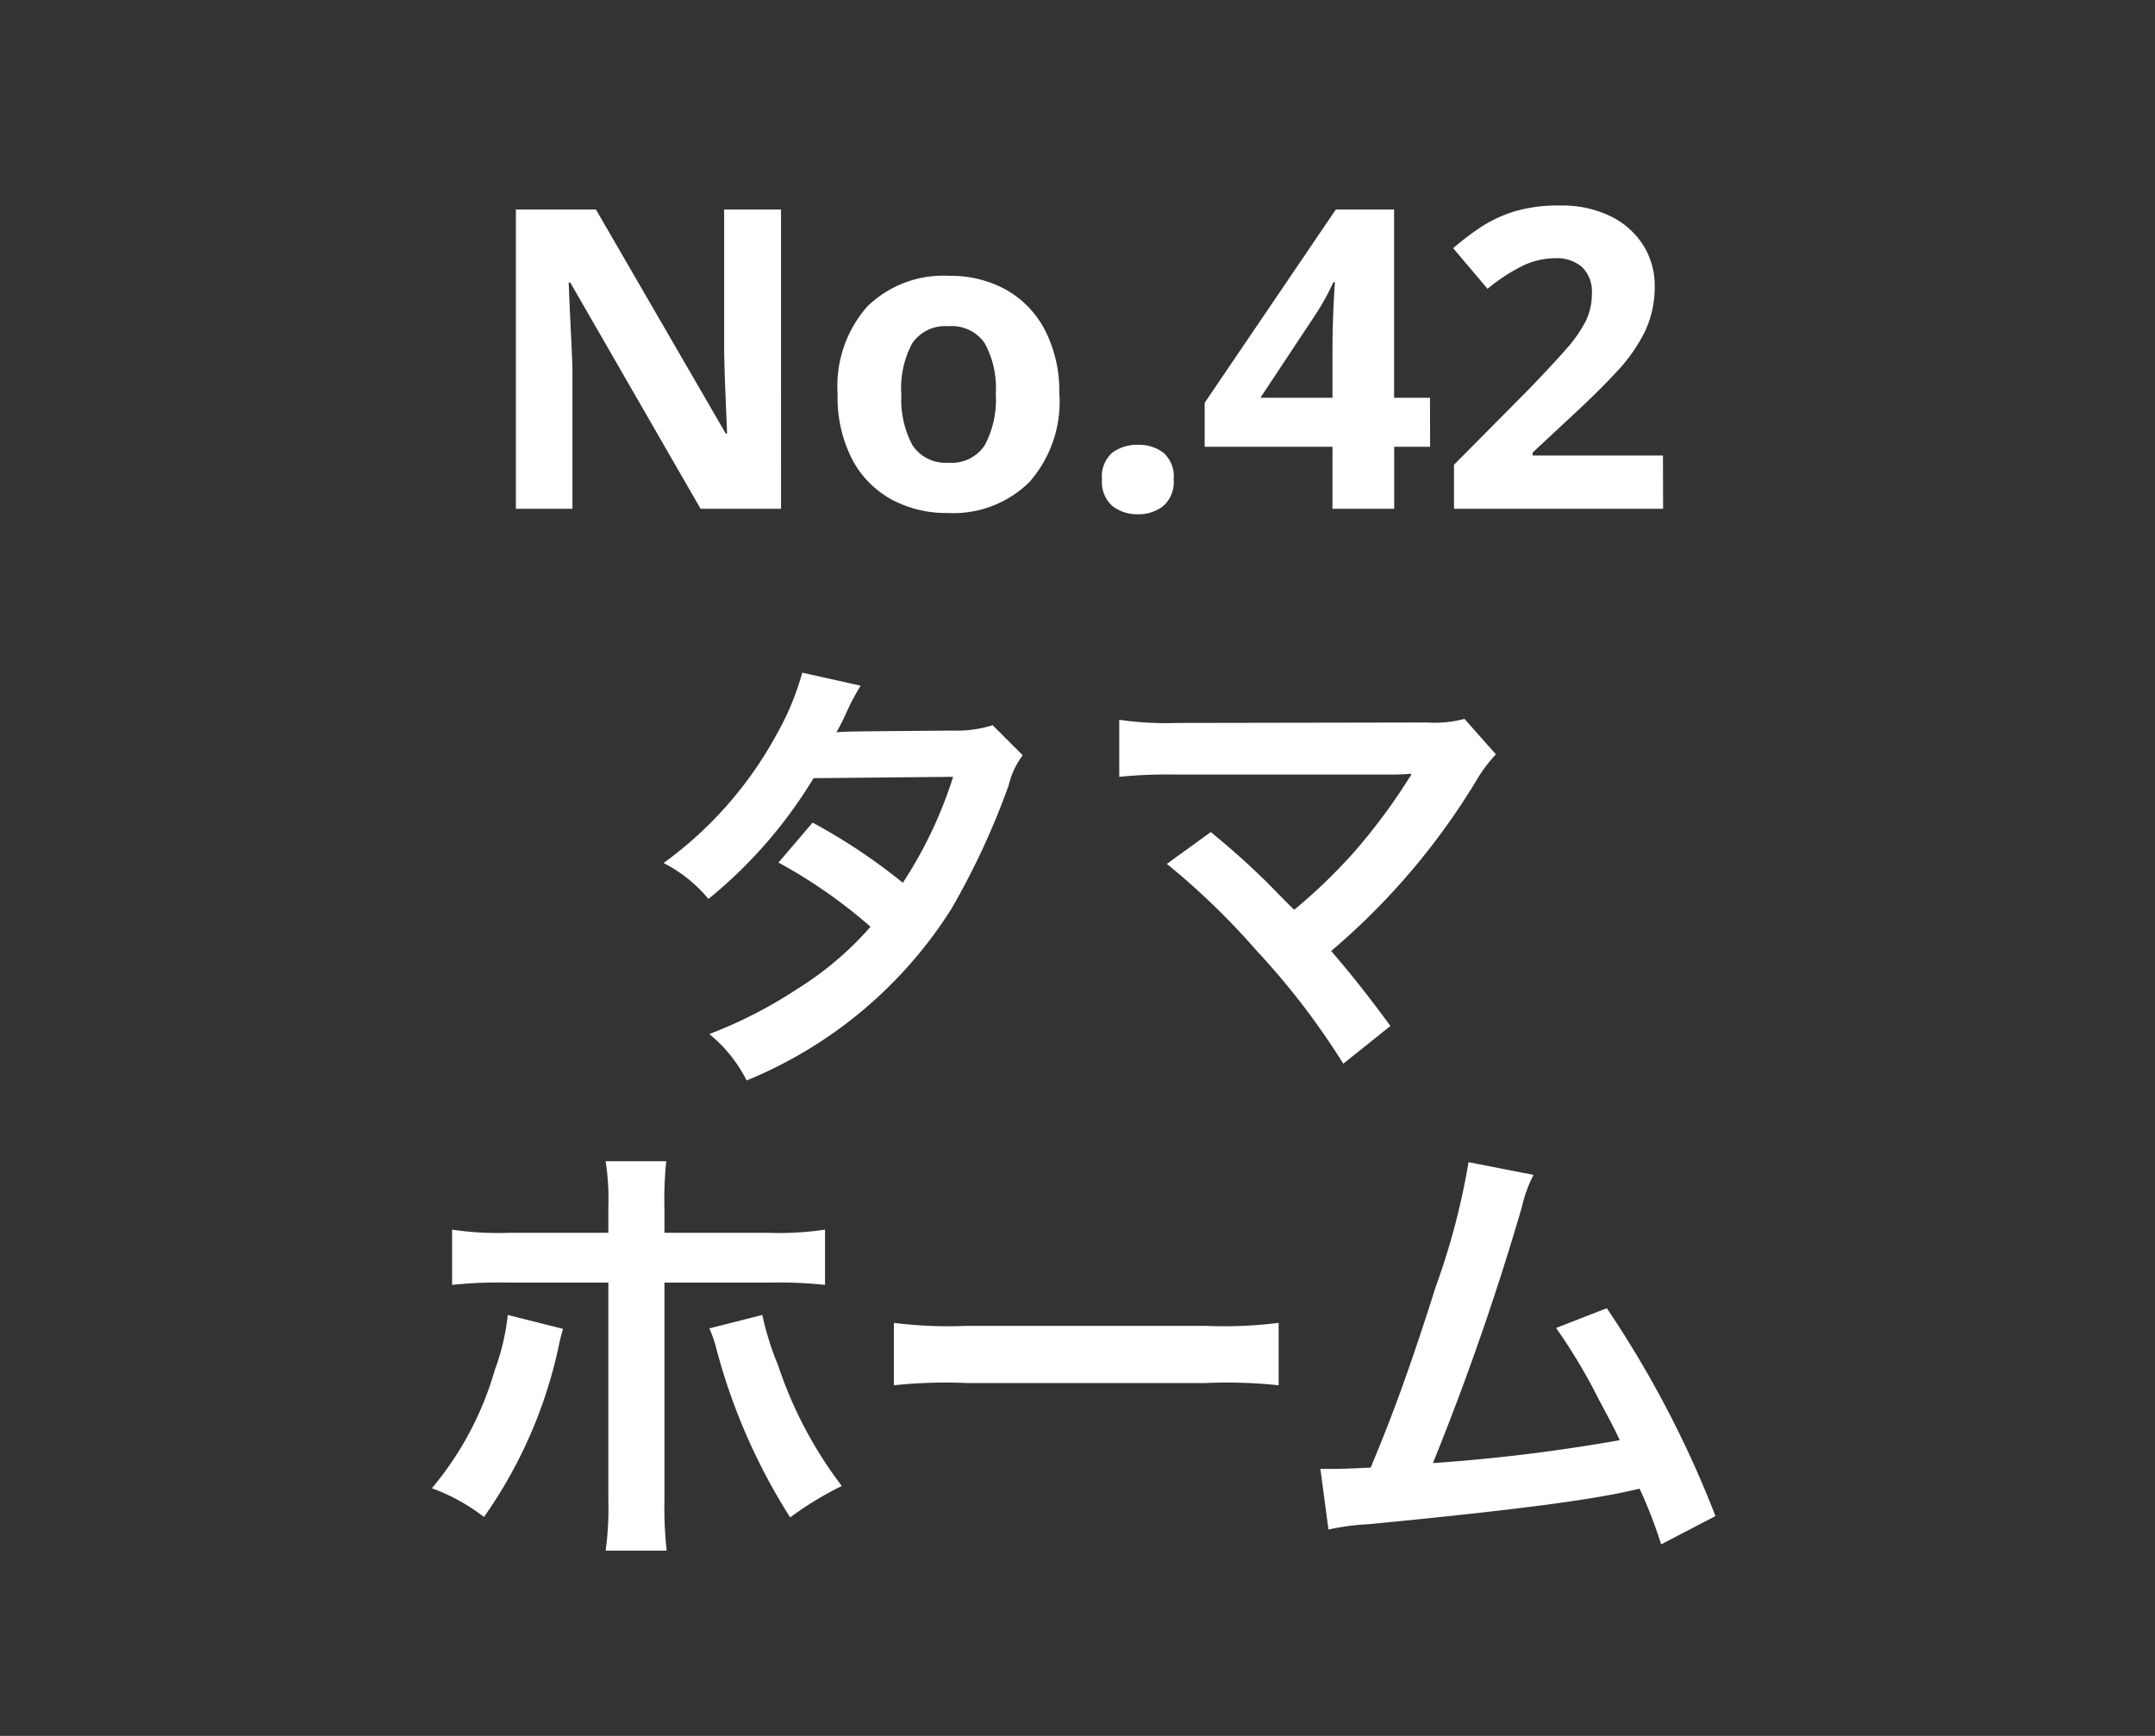 <svg xmlns="http://www.w3.org/2000/svg" width="72" height="58" viewBox="0 0 72 58">
  <rect x="0" y="0" width="72" height="58" fill="#333333" stroke="none"/>
  <g id="no42" transform="translate(-469 -93)">
    <path id="パス_93" data-name="パス 93" d="M0,0H72V58H0Z" transform="translate(469 93)" fill="none"/>
    <path id="パス_96" data-name="パス 96" d="M-9.905,0h-2.688l-4.354-7.56H-17q.028.714.063,1.428t.063,1.428V0h-1.89V-10h2.674l4.34,7.49h.042l-.056-1.372q-.028-.686-.042-1.386V-10h1.9Zm9.3-3.836a4.059,4.059,0,0,1-1,2.94A3.61,3.61,0,0,1-4.333.14a3.845,3.845,0,0,1-1.9-.462A3.265,3.265,0,0,1-7.539-1.673a4.53,4.53,0,0,1-.476-2.163,4.026,4.026,0,0,1,.994-2.926,3.632,3.632,0,0,1,2.73-1.022,3.834,3.834,0,0,1,1.9.462,3.288,3.288,0,0,1,1.3,1.344A4.456,4.456,0,0,1-.609-3.836Zm-5.278,0a3.217,3.217,0,0,0,.371,1.715,1.328,1.328,0,0,0,1.211.581,1.314,1.314,0,0,0,1.2-.581,3.217,3.217,0,0,0,.371-1.715,3.14,3.14,0,0,0-.371-1.7A1.339,1.339,0,0,0-4.319-6.1a1.324,1.324,0,0,0-1.2.567A3.14,3.14,0,0,0-5.887-3.836ZM.819-.98a1.053,1.053,0,0,1,.35-.9,1.4,1.4,0,0,1,.854-.259,1.373,1.373,0,0,1,.84.259,1.053,1.053,0,0,1,.35.9,1.059,1.059,0,0,1-.35.889,1.325,1.325,0,0,1-.84.273,1.346,1.346,0,0,1-.854-.273A1.059,1.059,0,0,1,.819-.98ZM11.781-2.072h-1.2V0H8.519V-2.072H4.249v-1.47L8.631-10h1.946V-3.71h1.2ZM8.519-3.71V-5.4q0-.322.014-.784t.035-.861q.021-.4.035-.525H8.547q-.126.28-.273.546t-.329.546L6.111-3.71ZM19.565,0H12.579V-1.47L15.085-4q.756-.784,1.218-1.309a4.522,4.522,0,0,0,.672-.952,2.05,2.05,0,0,0,.21-.917,1.141,1.141,0,0,0-.329-.9,1.285,1.285,0,0,0-.889-.294,2.53,2.53,0,0,0-1.12.266A6.042,6.042,0,0,0,13.7-7.35L12.551-8.708a9.318,9.318,0,0,1,.91-.693,4.413,4.413,0,0,1,1.127-.532,5.084,5.084,0,0,1,1.533-.2,3.7,3.7,0,0,1,1.687.357,2.692,2.692,0,0,1,1.092.966,2.526,2.526,0,0,1,.385,1.379,3.451,3.451,0,0,1-.329,1.512A5.547,5.547,0,0,1,18-4.564q-.623.672-1.505,1.484l-1.288,1.2v.1h4.354Z" transform="translate(505 110)" fill="#fff"/>
    <path id="パス_99" data-name="パス 99" d="M-2.835-10.77a3.938,3.938,0,0,1-1.32.18c-3.66.03-3.66.03-3.9.06a7.474,7.474,0,0,0,.36-.72,7.9,7.9,0,0,1,.45-.84l-1.95-.435a9.144,9.144,0,0,1-.87,2.085A12.9,12.9,0,0,1-13.83-6.165a4.762,4.762,0,0,1,1.5,1.2A15.519,15.519,0,0,0-8.82-9l4.665-.045a14.331,14.331,0,0,1-1.68,3.54A19.524,19.524,0,0,0-8.85-7.515L-9.99-6.18A16.981,16.981,0,0,1-6.915-4.035,10.889,10.889,0,0,1-9.375-1.95,15.117,15.117,0,0,1-12.3-.45,4.761,4.761,0,0,1-11.055,1.1a14.647,14.647,0,0,0,6.84-5.73A25.159,25.159,0,0,0-2.3-8.76,2.687,2.687,0,0,1-1.83-9.765Zm5.82,4.635a24.212,24.212,0,0,1,3,2.9A24.694,24.694,0,0,1,8.88.54L10.455-.72C9.675-1.785,9.1-2.5,8.475-3.225A23.2,23.2,0,0,0,13.32-8.91a4.683,4.683,0,0,1,.66-.885L12.93-10.98a3.928,3.928,0,0,1-1.245.12l-8.34.015a10.94,10.94,0,0,1-1.95-.105v1.905a16.269,16.269,0,0,1,1.92-.075H10.47c.315,0,.54-.015.69-.03a.385.385,0,0,0-.03.075,1.053,1.053,0,0,0-.09.135A19.84,19.84,0,0,1,9.21-6.495a18.421,18.421,0,0,1-1.965,1.89c-.105-.09-.105-.09-.93-.93C5.7-6.135,5.25-6.54,4.455-7.2ZM-15.675,6.19h-3.3a10.469,10.469,0,0,1-1.92-.105V7.93a14.863,14.863,0,0,1,1.89-.075h3.33v7.26a10.414,10.414,0,0,1-.09,1.695h2.04a12.784,12.784,0,0,1-.075-1.68V7.855h3.465a14.987,14.987,0,0,1,1.9.075V6.085a10.558,10.558,0,0,1-1.935.105H-13.8v-.8a12.4,12.4,0,0,1,.06-1.59h-2.025a8.3,8.3,0,0,1,.09,1.545Zm-3.36,2.745a7.621,7.621,0,0,1-.435,1.845,10.755,10.755,0,0,1-2.1,3.945,6.475,6.475,0,0,1,1.74.96,15.48,15.48,0,0,0,2.52-5.82c.06-.27.075-.285.12-.465Zm6.735.45a4.1,4.1,0,0,1,.24.7A20.022,20.022,0,0,0-9.6,15.7a11.014,11.014,0,0,1,1.725-1.05,13.89,13.89,0,0,1-2.13-4.035,9.623,9.623,0,0,1-.525-1.68Zm6.165,1.9a16.467,16.467,0,0,1,2.445-.075H4.275a16.467,16.467,0,0,1,2.445.075V9.2a14.731,14.731,0,0,1-2.43.1H-3.705a14.731,14.731,0,0,1-2.43-.1Zm19.2-7.455A23.723,23.723,0,0,1,11.97,7.99c-.78,2.46-1.38,4.155-2.175,6.045-.63.03-.99.045-1.29.045h-.39l.27,2.025a8.2,8.2,0,0,1,1.365-.18c4.485-.435,6.975-.75,8.49-1.065.345-.075.345-.075.54-.12a15.361,15.361,0,0,1,.72,1.86l1.815-.945a35.087,35.087,0,0,0-3.63-6.945l-1.695.66a18.623,18.623,0,0,1,1.425,2.385c.36.675.54,1.005.7,1.365a59.282,59.282,0,0,1-6.24.765,89.089,89.089,0,0,0,2.97-8.55,4.591,4.591,0,0,1,.39-1.08Z" transform="translate(505 128)" fill="#fff"/>
  </g>
</svg>
